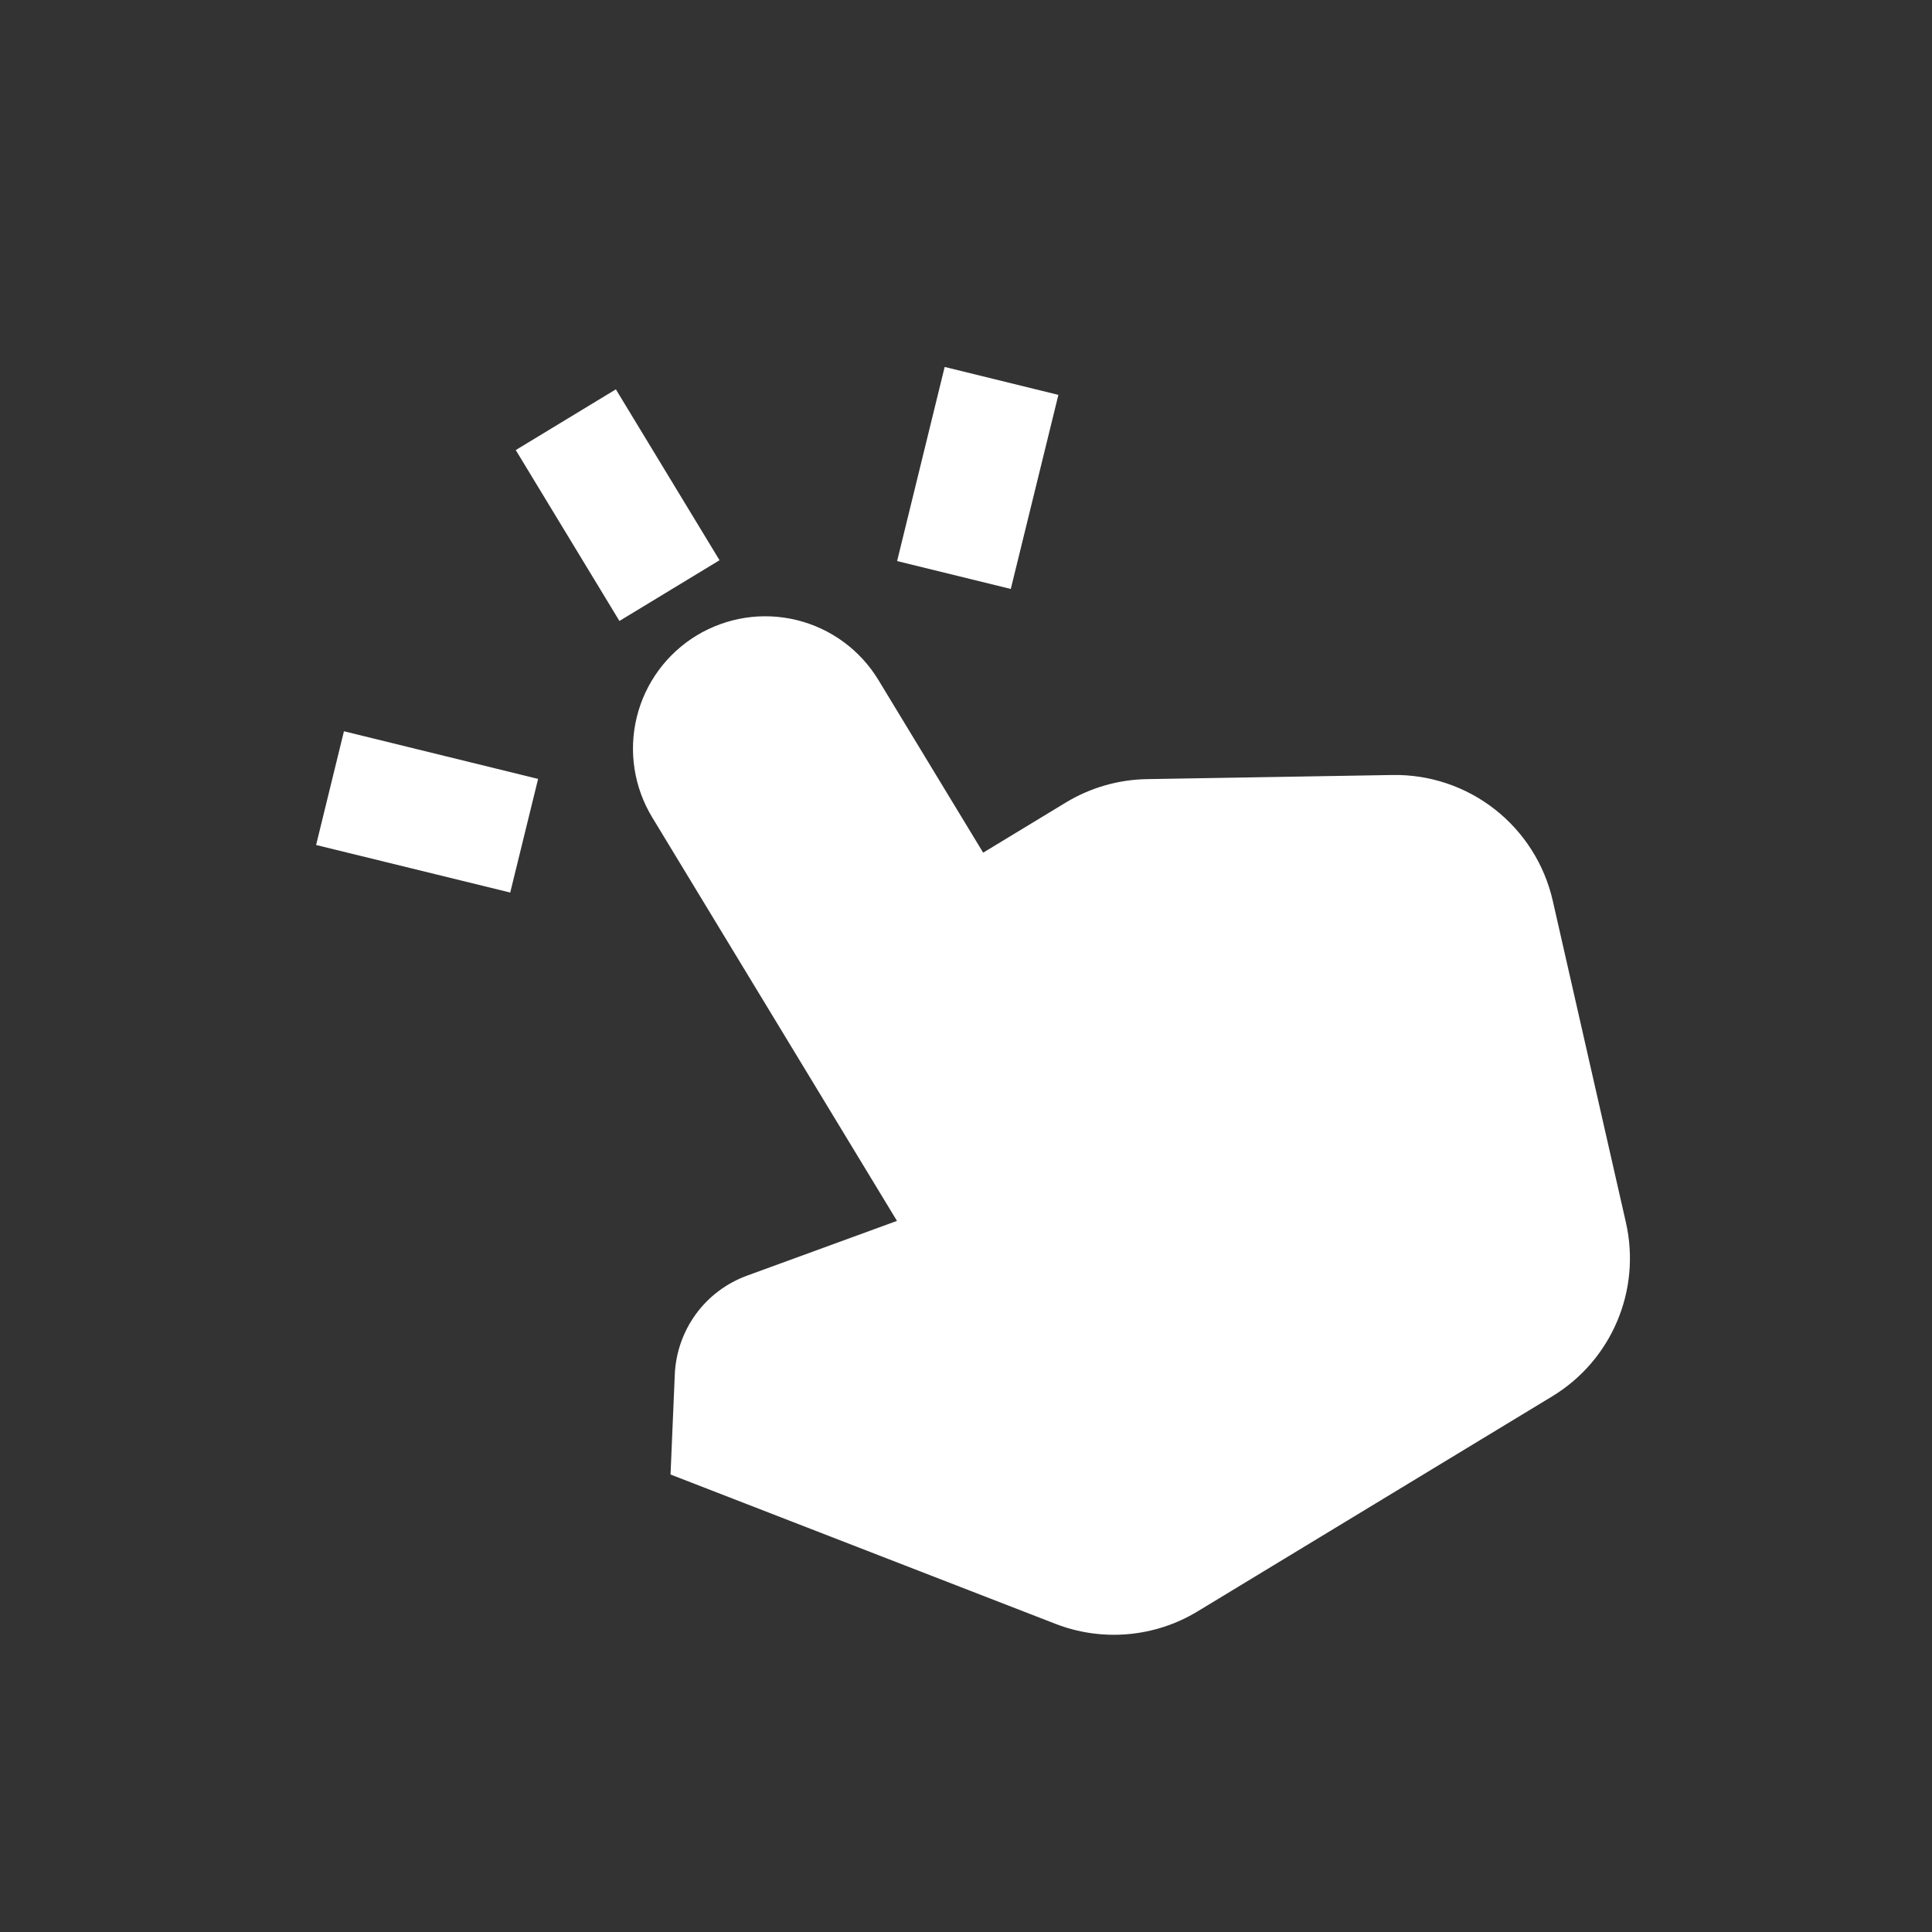 <svg width="44" height="44" viewBox="0 0 44 44" fill="none" xmlns="http://www.w3.org/2000/svg">
<rect x="0" y="0" width="44" height="44" fill="#333333" stroke="none"/>
<g clip-path="url(#clip0_77_327)">
<path d="M14.107 14.142L11.746 10.25L14.026 8.867L16.387 12.759L14.107 14.142ZM12.255 17.739L7.833 16.654L7.199 19.244L11.62 20.327L12.255 17.739ZM15.866 14.472C15.183 14.887 14.692 15.556 14.502 16.332C14.312 17.108 14.438 17.928 14.852 18.612L20.428 27.805L17.011 29.053C16.546 29.223 16.141 29.527 15.849 29.927C15.557 30.327 15.39 30.805 15.368 31.299L15.271 33.581L24.038 36.982C24.563 37.186 25.127 37.266 25.688 37.217C26.249 37.168 26.792 36.991 27.273 36.699L35.352 31.8C36.705 30.979 37.38 29.384 37.029 27.841L35.362 20.509C35.174 19.687 34.709 18.954 34.045 18.433C33.382 17.913 32.559 17.636 31.716 17.65L26.12 17.744C25.469 17.755 24.832 17.939 24.275 18.276L22.391 19.419L20.005 15.486C19.8 15.148 19.53 14.853 19.211 14.619C18.892 14.385 18.53 14.216 18.146 14.122C17.762 14.028 17.362 14.01 16.971 14.07C16.58 14.131 16.205 14.267 15.866 14.472ZM21.514 8.357L20.431 12.778L23.02 13.413L24.104 8.993L21.514 8.357Z" fill="white"/>
</g>
<defs>
<clipPath id="clip0_77_327">
<rect width="32" height="32" fill="white" transform="translate(0 16.595) rotate(-31.238)"/>
</clipPath>
</defs>
</svg>
